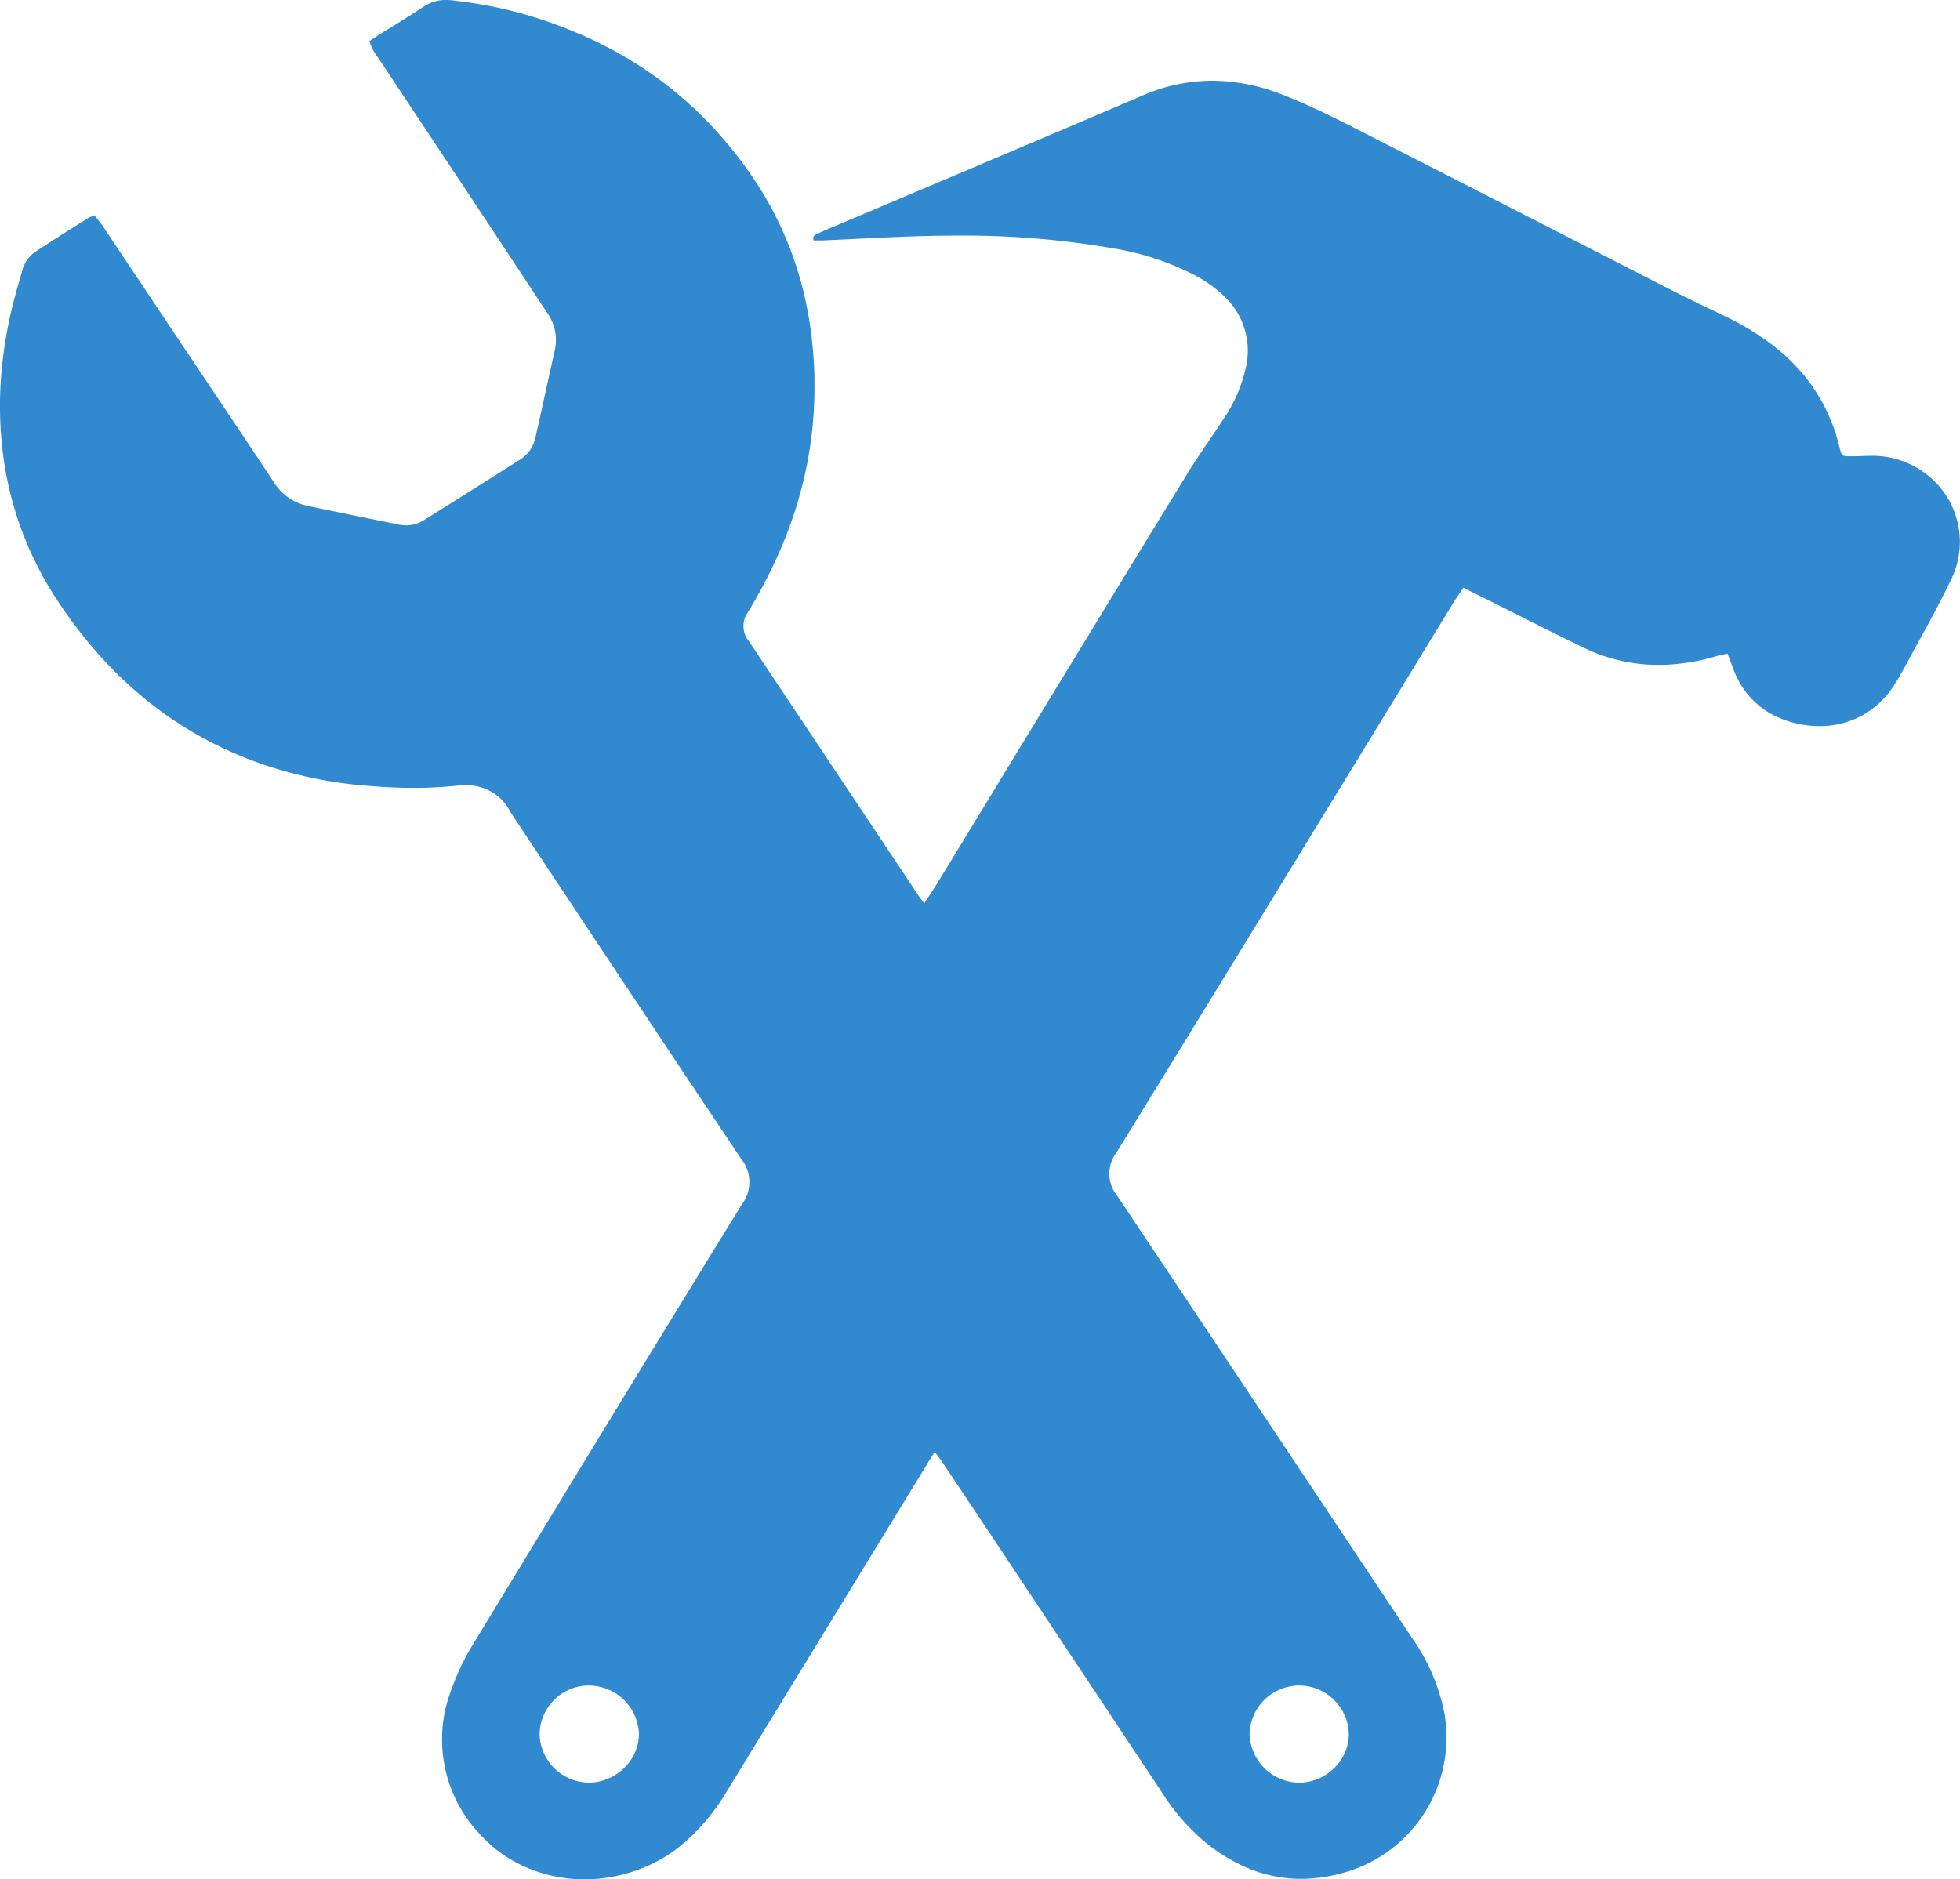 <svg xmlns="http://www.w3.org/2000/svg" width="63.001" height="60.417" viewBox="0 0 63.001 60.417">
  <path id="Subtraction_79" data-name="Subtraction 79" d="M92.609,140.694h0a4.736,4.736,0,0,1-1.824-.357,4.315,4.315,0,0,1-1.558-1.094,4.424,4.424,0,0,1-.9-4.694,7.42,7.42,0,0,1,.688-1.427c2.521-4.148,5.518-9.07,8.631-14.126a1.189,1.189,0,0,0-.026-1.472c-1.866-2.782-3.747-5.618-5.567-8.36l-.041-.062-1.787-2.692,0,0-.014-.022a1.552,1.552,0,0,0-1.485-.863,2.932,2.932,0,0,0-.3.016,12.97,12.97,0,0,1-1.321.065c-.492,0-1.008-.024-1.578-.074a13.649,13.649,0,0,1-3.37-.715,12.558,12.558,0,0,1-1.964-.89,12.241,12.241,0,0,1-1.727-1.178,13.089,13.089,0,0,1-1.506-1.448,15.117,15.117,0,0,1-1.3-1.7A11,11,0,0,1,73.9,94.89a12.37,12.37,0,0,1-.067-2.464,14.073,14.073,0,0,1,.4-2.435c.067-.264.143-.529.217-.786l.061-.213a1.062,1.062,0,0,1,.426-.62c.463-.306.941-.607,1.4-.9l.308-.193a.479.479,0,0,1,.118-.047h0c.024-.007.051-.016.081-.026l.087.111c.063.079.128.16.185.245.359.536.72,1.08,1.07,1.6l0,0c.316.475.643.966.966,1.449.355.531.717,1.071,1.067,1.593l0,0c.783,1.169,1.593,2.377,2.382,3.571a1.685,1.685,0,0,0,1.1.768c.931.194,1.89.391,2.93.6a1.121,1.121,0,0,0,.221.022,1.083,1.083,0,0,0,.581-.17c.887-.553,1.834-1.15,3.072-1.936A1.083,1.083,0,0,0,91,94.389c.111-.483.219-.974.323-1.45s.206-.938.313-1.406a1.509,1.509,0,0,0-.258-1.215l-.821-1.244-.013-.019c-.384-.583-.781-1.185-1.174-1.778-.477-.72-.963-1.451-1.433-2.159v0l-.007-.011c-.621-.935-1.264-1.9-1.894-2.854-.026-.039-.053-.079-.08-.117a1.824,1.824,0,0,1-.285-.533l.112-.075h0c.076-.05.147-.1.221-.145.15-.094.3-.188.451-.28.316-.195.642-.4.955-.606a1.275,1.275,0,0,1,.731-.22,1.715,1.715,0,0,1,.209.013,14.375,14.375,0,0,1,2.211.418,14.854,14.854,0,0,1,2.237.827,13.017,13.017,0,0,1,2,1.156,12.482,12.482,0,0,1,1.748,1.5,13.25,13.25,0,0,1,1.49,1.846,11.241,11.241,0,0,1,1.239,2.445,11.864,11.864,0,0,1,.618,2.671,13.454,13.454,0,0,1,.07,2.254,12.934,12.934,0,0,1-.3,2.172,13.612,13.612,0,0,1-.663,2.093,15.5,15.5,0,0,1-1,2.019l-.049.085c-.034.059-.069.12-.106.178a.762.762,0,0,0,.029.936c.012.017.023.034.034.051h0l.016.024,1.327,1.991,4.056,6.084c.037.055.077.109.123.172l.078.106.145-.221h0c.1-.15.192-.291.281-.436.659-1.079,1.328-2.176,1.975-3.237l0-.005,1.32-2.165,1.07-1.754.015-.024c1.2-1.968,2.44-4,3.669-6,.209-.341.438-.678.659-1,.156-.231.317-.469.471-.707a4.766,4.766,0,0,0,.739-1.7,2.388,2.388,0,0,0-.633-2.2,4.142,4.142,0,0,0-1.122-.8,8.886,8.886,0,0,0-2.575-.818,28.029,28.029,0,0,0-4.935-.4c-.437,0-.9.008-1.372.023-.658.021-1.326.054-1.972.086l-.99.047-.111,0h-.189c-.046-.141.046-.182.128-.218h0c.215-.1.435-.19.649-.281h0l2.882-1.221h0c2.272-.962,4.622-1.956,6.928-2.945a5.625,5.625,0,0,1,2.227-.47,6.2,6.2,0,0,1,2.247.445c.795.309,1.558.684,2.263,1.043,2.115,1.076,4.26,2.175,6.334,3.238l0,0c1.292.662,2.628,1.347,3.942,2.018.447.228.907.449,1.352.662h0l.308.148a8.918,8.918,0,0,1,1.441.852,6.215,6.215,0,0,1,1.206,1.154,5.74,5.74,0,0,1,1.066,2.214c.068.272.075.3.3.3h.11c.092,0,.186,0,.276-.008h0c.114,0,.232-.008.347-.008a2.762,2.762,0,0,1,.453.032,2.827,2.827,0,0,1,2.069,1.456,2.744,2.744,0,0,1,.034,2.492c-.33.689-.7,1.371-1.065,2.031v0c-.144.263-.293.535-.437.8a6.991,6.991,0,0,1-.357.605,2.861,2.861,0,0,1-1.1.983,2.83,2.83,0,0,1-1.273.291,3.329,3.329,0,0,1-1.537-.383,2.69,2.69,0,0,1-1.235-1.472c-.039-.1-.076-.2-.116-.3l-.066-.176-.124.027c-.084.018-.163.035-.24.058a6.734,6.734,0,0,1-1.7.277c-.061,0-.123,0-.184,0a5.424,5.424,0,0,1-2.385-.557c-.807-.391-1.622-.8-2.41-1.2h0l-1.035-.518-.248-.122-.165-.081-.113.167c-.08.117-.155.228-.226.344-.415.678-.832,1.359-1.234,2.018l-.937,1.533-1.829,2.988,0,0c-2.232,3.648-4.54,7.419-6.821,11.122a1.115,1.115,0,0,0,.028,1.366c2.564,3.83,5.159,7.731,7.669,11.5l.107.161,1.7,2.551a6.32,6.32,0,0,1,1.045,2.422,4.513,4.513,0,0,1-3.2,5.124,5.057,5.057,0,0,1-1.4.208,4.456,4.456,0,0,1-1.628-.309,5.559,5.559,0,0,1-1.495-.9,6.823,6.823,0,0,1-1.34-1.548c-1.506-2.269-3.157-4.755-5.048-7.6-.616-.927-1.243-1.864-1.848-2.771l-.191-.285c-.04-.061-.083-.118-.138-.19h0l-.093-.124-.093.15-.014.023c-.065.1-.121.194-.176.285l-2.758,4.506-.085.139-3.579,5.848a6.638,6.638,0,0,1-1.468,1.716,4.658,4.658,0,0,1-1.436.793A4.973,4.973,0,0,1,92.609,140.694Zm22.987-6.232h-.04a1.6,1.6,0,0,0-1.59,1.576,1.617,1.617,0,0,0,1.587,1.548h.01a1.619,1.619,0,0,0,1.118-.465,1.546,1.546,0,0,0,.476-1.094A1.605,1.605,0,0,0,115.6,134.462Zm-22.881,0a1.551,1.551,0,0,0-1.1.464,1.571,1.571,0,0,0-.469,1.117,1.6,1.6,0,0,0,1.587,1.541h0a1.637,1.637,0,0,0,1.138-.48,1.518,1.518,0,0,0,.467-1.083,1.611,1.611,0,0,0-1.613-1.558Z" transform="translate(-73.801 -80.277)" fill="#318acf"/>
</svg>

